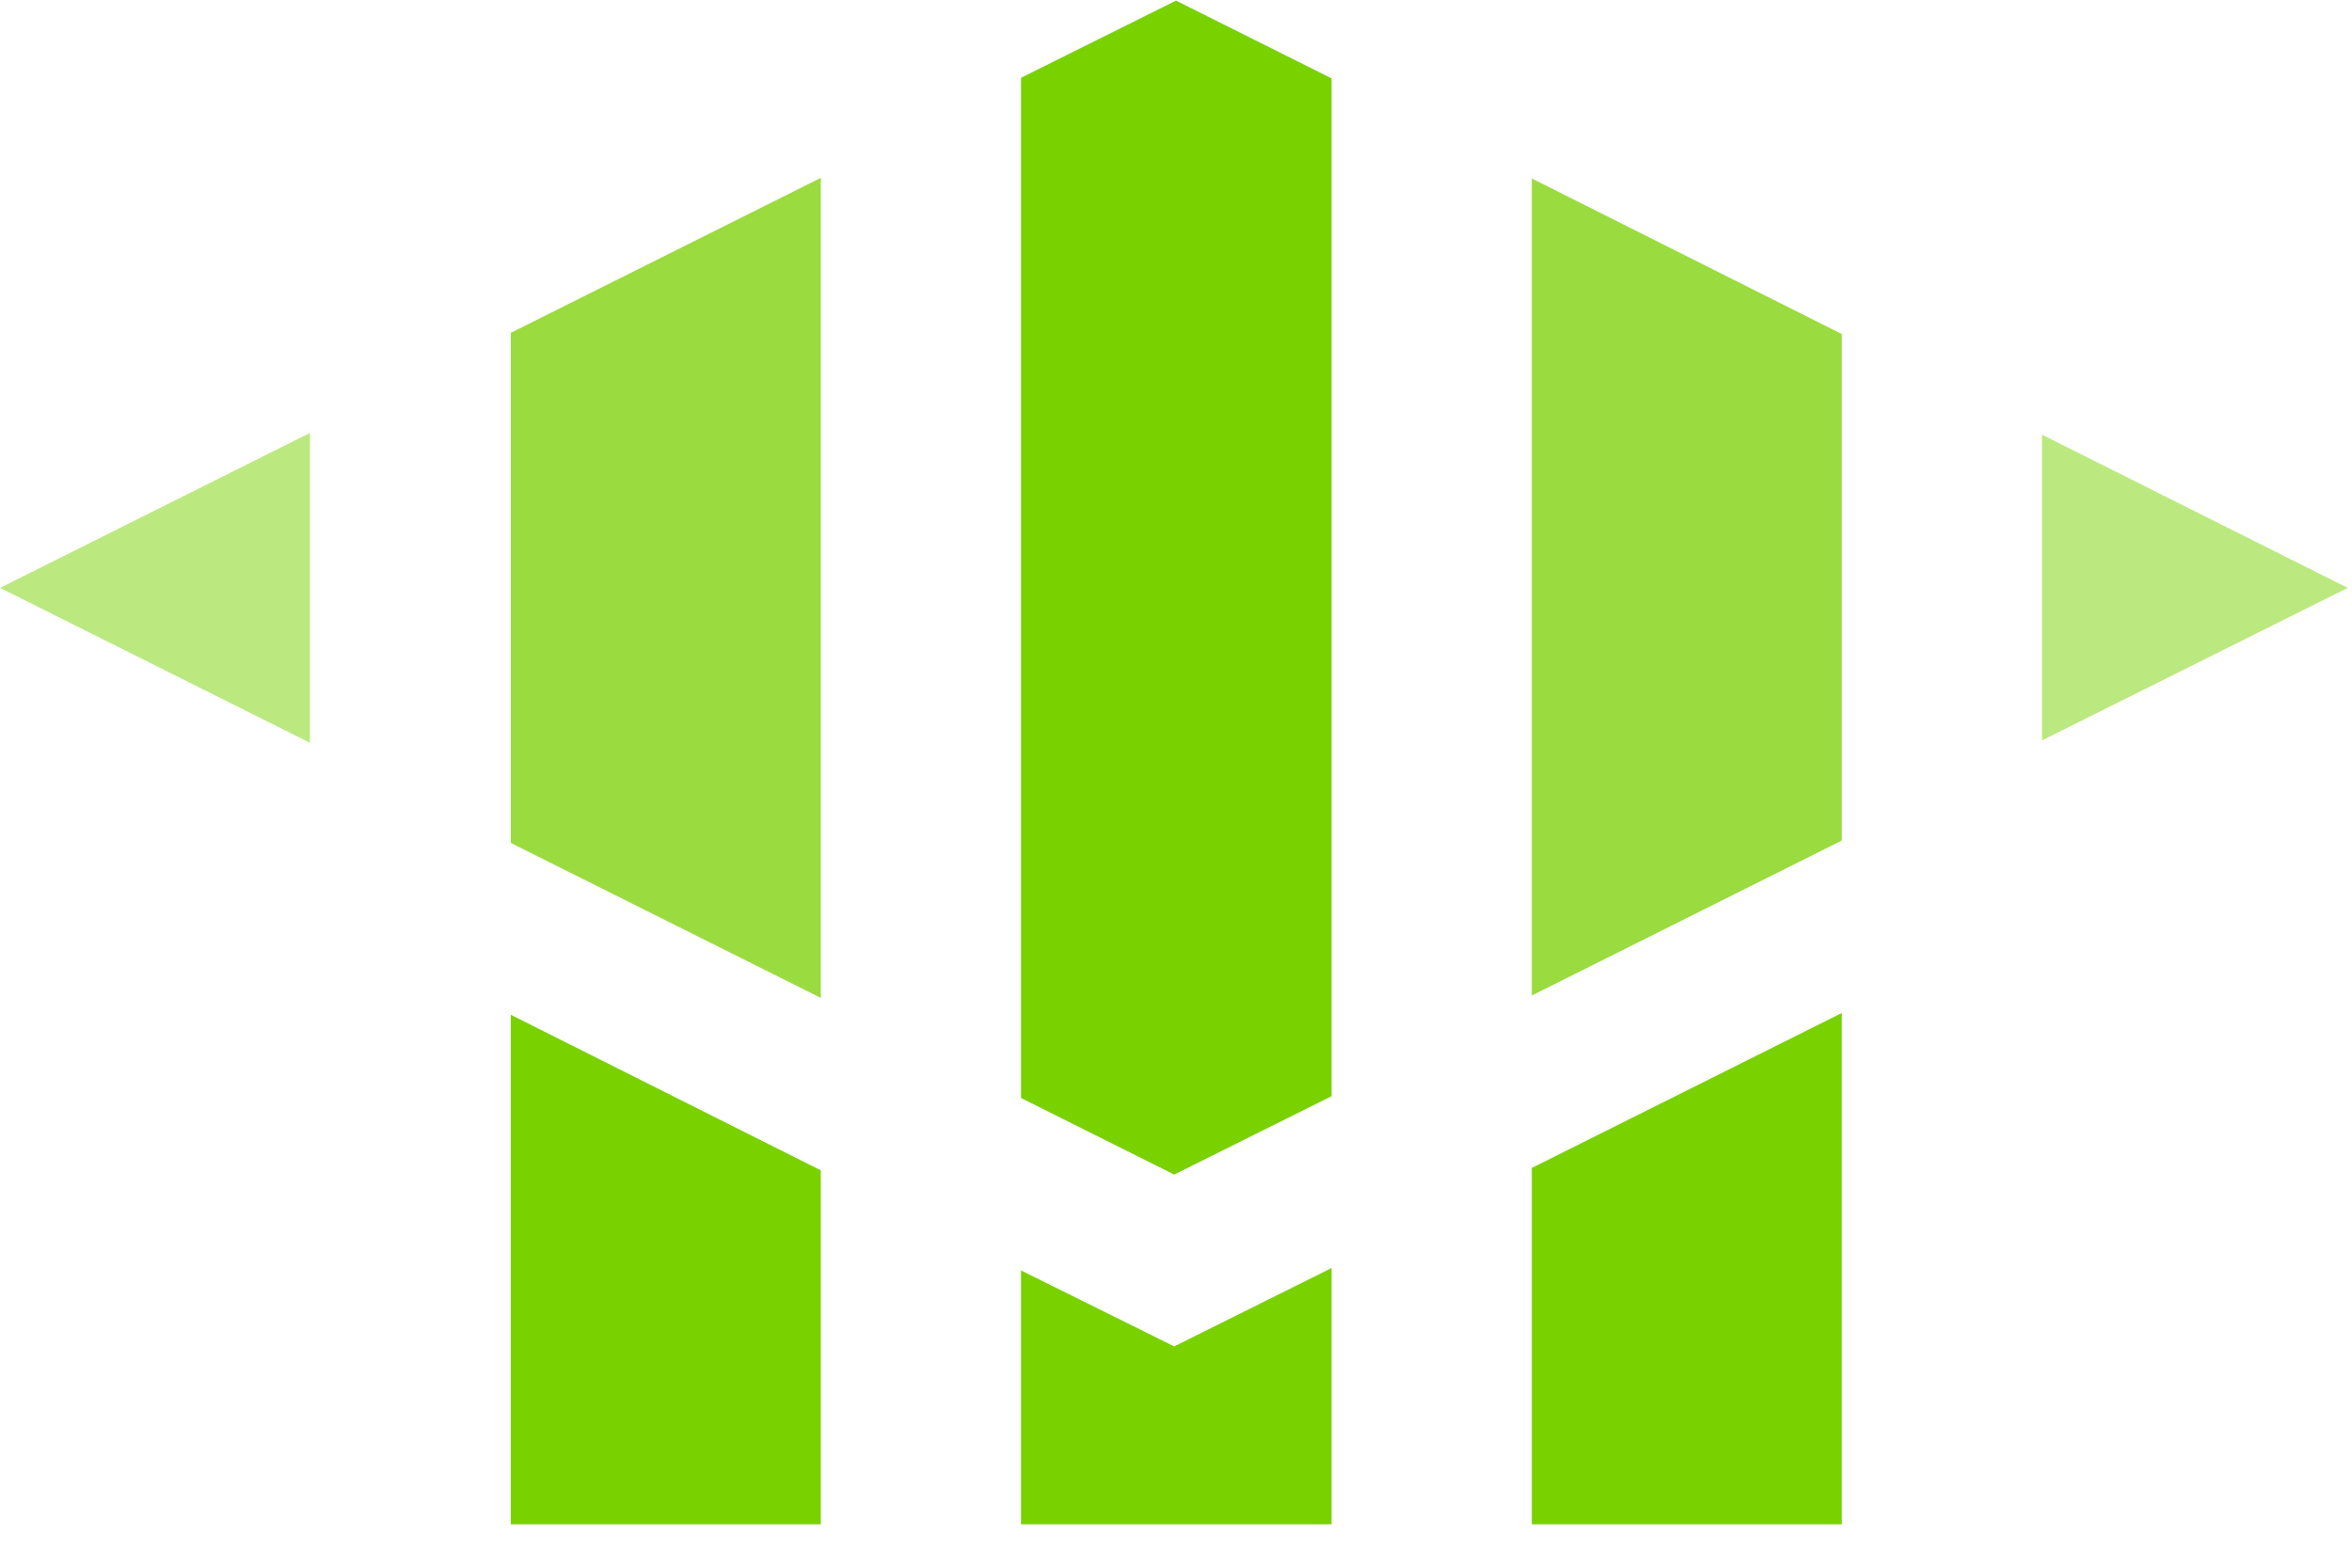 <?xml version="1.0" encoding="UTF-8"?>
<svg width="39px" height="26px" viewBox="0 0 39 26" version="1.1" xmlns="http://www.w3.org/2000/svg" xmlns:xlink="http://www.w3.org/1999/xlink">
    <title>academy</title>
    <g id="Maquettes" stroke="none" stroke-width="1" fill="none" fill-rule="evenodd">
        <g id="academy" transform="translate(0, 0.01)" fill-rule="nonzero">
            <polygon id="Path" fill="#BCE880" points="0 9.74 5.14 12.31 5.14 7.17"></polygon>
            <polygon id="Path" fill="#79D100" points="8.47 25.27 13.61 25.27 13.61 19.4 8.47 16.82"></polygon>
            <polygon id="Path" fill="#9ADC40" points="8.47 5.51 8.47 13.97 13.61 16.54 13.61 2.94"></polygon>
            <polygon id="Path" fill="#79D100" points="16.93 21.06 16.93 25.27 22.08 25.27 22.08 21.02 19.47 22.32"></polygon>
            <polygon id="Path" fill="#79D100" points="19.5 0 16.93 1.28 16.93 18.2 19.47 19.47 22.08 18.17 22.08 1.29"></polygon>
            <polygon id="Path" fill="#79D100" points="25.4 25.27 30.54 25.27 30.54 16.79 25.4 19.36"></polygon>
            <polygon id="Path" fill="#9ADC40" points="25.4 2.95 25.4 16.5 30.54 13.93 30.54 5.53"></polygon>
            <polygon id="Path" fill="#BCE880" points="33.86 7.2 33.86 12.27 38.93 9.74"></polygon>
        </g>
    </g>
</svg>
